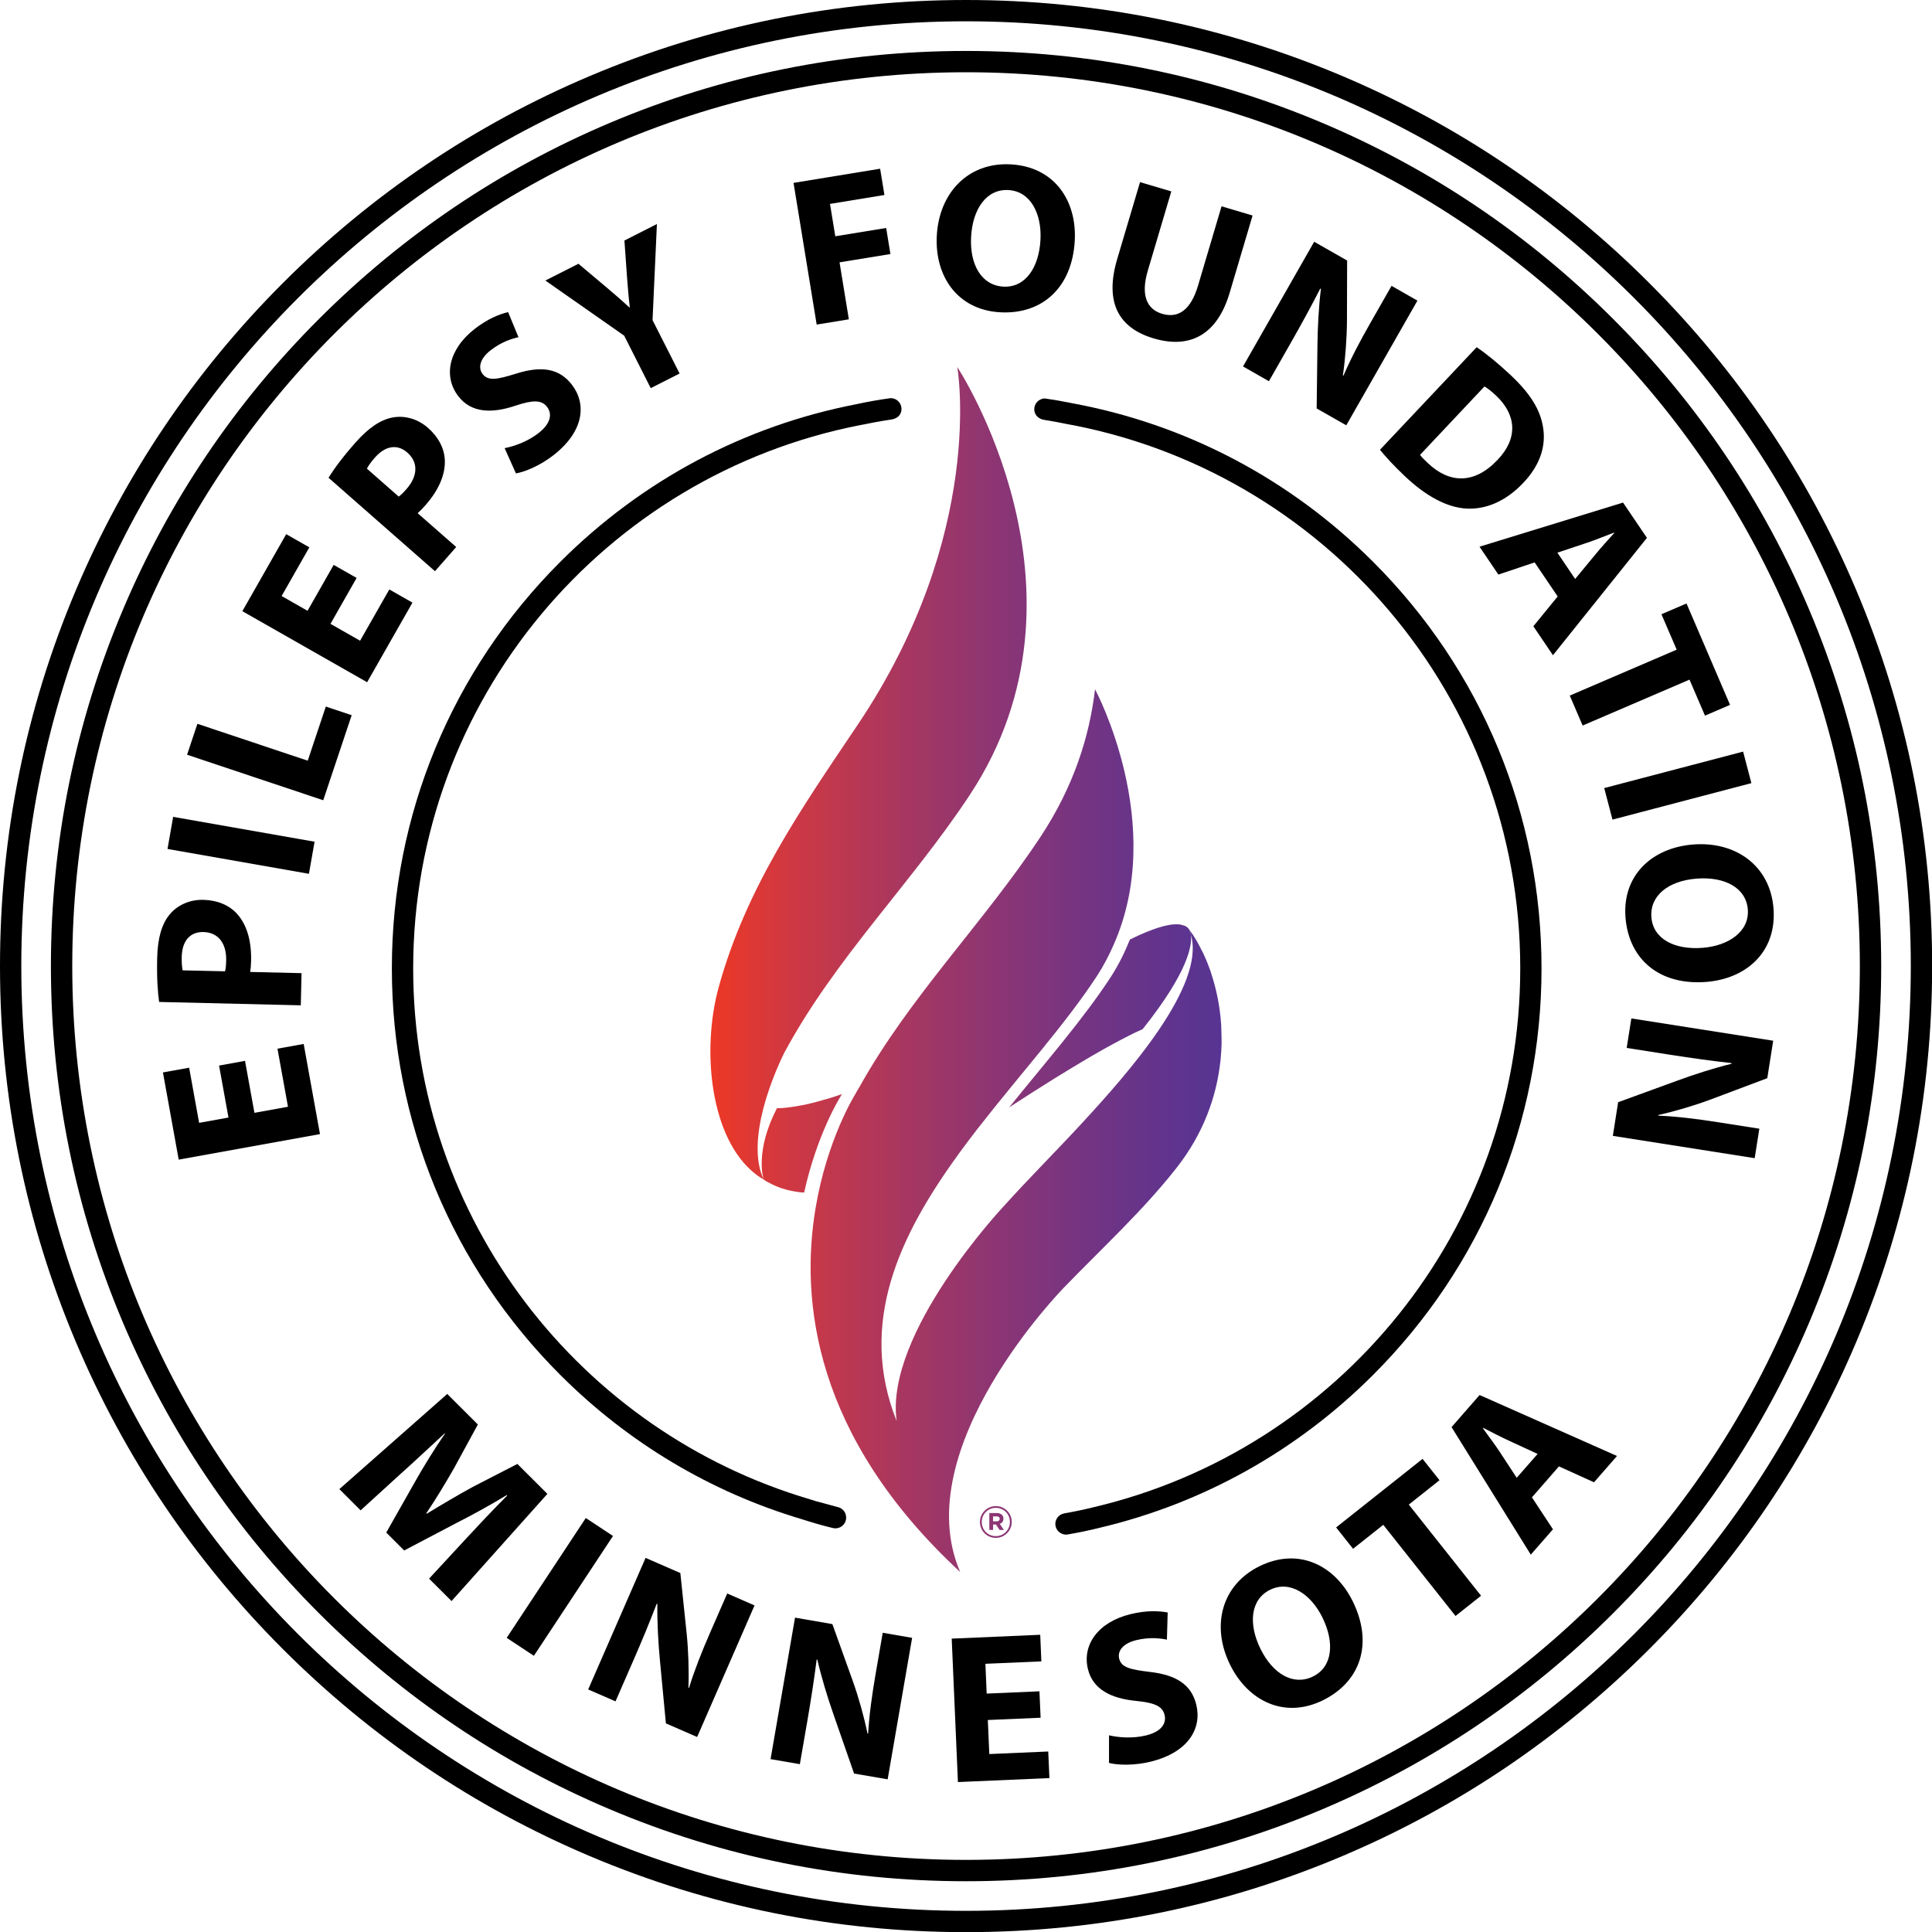 <?xml version="1.0" encoding="utf-8"?>
<!-- Generator: Adobe Illustrator 26.0.0, SVG Export Plug-In . SVG Version: 6.00 Build 0)  -->
<svg version="1.1" id="EFMN_Badge_Logo" xmlns="http://www.w3.org/2000/svg" xmlns:xlink="http://www.w3.org/1999/xlink" x="0px"
	 y="0px" viewBox="0 0 544.15 544.19" style="enable-background:new 0 0 544.15 544.19;" xml:space="preserve">
<style type="text/css">
	.st0{fill:url(#SVGID_1_);}
</style>
<g>
	<path d="M272.09,20.35c139.03,0,251.74,112.71,251.74,251.74S411.13,523.84,272.09,523.84S20.35,411.13,20.35,272.09
		S133.06,20.35,272.09,20.35 M272.09,14.35c-34.79,0-68.55,6.82-100.33,20.26c-30.69,12.98-58.26,31.57-81.93,55.23
		c-23.67,23.67-42.25,51.23-55.23,81.93c-13.44,31.78-20.26,65.53-20.26,100.33s6.82,68.55,20.26,100.33
		c12.98,30.69,31.57,58.26,55.23,81.93c23.67,23.67,51.23,42.25,81.93,55.23c31.78,13.44,65.53,20.26,100.33,20.26
		s68.55-6.82,100.33-20.26c30.69-12.98,58.26-31.57,81.93-55.23c23.67-23.67,42.25-51.23,55.23-81.93
		c13.44-31.78,20.26-65.53,20.26-100.33s-6.82-68.55-20.26-100.33c-12.98-30.69-31.57-58.26-55.23-81.93
		c-23.67-23.67-51.23-42.25-81.93-55.23C340.64,21.17,306.89,14.35,272.09,14.35L272.09,14.35z"/>
</g>
<g>
	<path d="M272.09,6c146.96,0,266.09,119.13,266.09,266.09S419.05,538.19,272.09,538.19S6,419.05,6,272.09S125.13,6,272.09,6
		 M272.09,0c-36.73,0-72.36,7.2-105.91,21.39c-32.4,13.7-61.5,33.32-86.49,58.31c-24.99,24.99-44.6,54.09-58.31,86.49
		C7.19,199.73,0,235.36,0,272.09s7.19,72.36,21.38,105.91c13.7,32.4,33.32,61.5,58.31,86.49c24.99,24.99,54.09,44.6,86.49,58.31
		c33.55,14.19,69.18,21.39,105.91,21.39s72.36-7.19,105.91-21.39c32.4-13.7,61.5-33.32,86.49-58.31
		c24.99-24.99,44.6-54.09,58.31-86.49c14.19-33.55,21.39-69.18,21.39-105.91s-7.19-72.36-21.39-105.91
		c-13.7-32.4-33.32-61.5-58.31-86.49c-24.99-24.99-54.09-44.6-86.49-58.31C344.46,7.2,308.82,0,272.09,0L272.09,0z"/>
</g>
<g>
	<path d="M69.01,298.79l2.65,14.64l9.45-1.71l-2.96-16.36l7.38-1.33l4.59,25.39l-39.79,7.19l-4.44-24.56l7.38-1.33l2.81,15.53
		l8.27-1.49l-2.65-14.64L69.01,298.79z"/>
	<path d="M44.82,282.2c-0.41-2.83-0.68-6.8-0.55-12.38c0.13-5.64,1.31-9.63,3.53-12.28c2.1-2.53,5.5-4.19,9.46-4.1
		c3.96,0.09,7.29,1.49,9.51,3.95c2.87,3.19,4.08,7.84,3.95,13.24c-0.03,1.2-0.11,2.28-0.25,3.12l14.46,0.34l-0.21,9.06L44.82,282.2z
		 M63.39,273.57c0.2-0.78,0.28-1.73,0.31-3.05c0.12-4.86-2.27-7.92-6.41-8.01c-3.72-0.09-6,2.44-6.11,7
		c-0.04,1.86,0.11,3.12,0.27,3.79L63.39,273.57z"/>
	<path d="M48.77,230.07l39.83,7l-1.59,9.04l-39.83-7L48.77,230.07z"/>
	<path d="M52.69,212.57l2.91-8.71l31.07,10.39l5.1-15.25l7.28,2.44l-8.01,23.95L52.69,212.57z"/>
	<path d="M100.44,162.78l-7.36,12.93l8.34,4.75l8.23-14.44l6.52,3.71l-12.77,22.42l-35.14-20.01l12.35-21.69l6.52,3.71l-7.81,13.71
		l7.3,4.16l7.36-12.93L100.44,162.78z"/>
	<path d="M92.53,134.56c1.5-2.44,3.84-5.65,7.53-9.84c3.72-4.24,7.19-6.54,10.59-7.15c3.24-0.59,6.91,0.32,9.88,2.93
		c2.98,2.61,4.63,5.82,4.76,9.13c0.15,4.28-1.91,8.63-5.47,12.68c-0.79,0.9-1.55,1.67-2.19,2.22l10.86,9.54l-5.98,6.81L92.53,134.56
		z M112.3,139.87c0.65-0.47,1.33-1.15,2.2-2.14c3.21-3.65,3.34-7.53,0.23-10.26c-2.8-2.46-6.17-1.98-9.17,1.44
		c-1.23,1.4-1.92,2.46-2.22,3.08L112.3,139.87z"/>
	<path d="M142.13,126.22c2.71-0.52,6.47-1.84,9.55-4.24c3.32-2.58,4-5.32,2.38-7.4c-1.55-1.99-3.95-1.95-8.85-0.33
		c-6.74,2.28-12.48,2.04-16.09-2.61c-4.24-5.44-2.94-13.15,4.59-19.01c3.6-2.8,6.84-4.11,9.4-4.73l2.92,7.08
		c-1.76,0.38-4.73,1.25-7.85,3.68c-3.13,2.43-3.54,5.03-2.25,6.69c1.58,2.04,4.08,1.54,9.42-0.11c7.26-2.3,12.19-1.43,15.69,3.07
		c4.16,5.35,3.58,13.1-5.18,19.92c-3.65,2.84-7.98,4.69-10.55,5.1L142.13,126.22z"/>
	<path d="M183.28,109.32l-7.48-14.78L153.6,79.01l9.32-4.72l8.08,6.8c2.45,2.05,4.18,3.6,6.28,5.5l0.11-0.05
		c-0.33-2.65-0.54-5.18-0.77-8.29l-0.75-10.51l9.15-4.64l-1.23,27.06l7.62,15.04L183.28,109.32z"/>
	<path d="M223.5,51.51l24.39-3.99l1.21,7.4l-15.33,2.51l1.49,9.12l14.33-2.34l1.2,7.34l-14.33,2.34l2.62,16.05l-9.06,1.48
		L223.5,51.51z"/>
	<path d="M302.71,67.75c-0.71,13.24-9.17,20.84-20.97,20.21c-11.98-0.64-18.51-10.07-17.89-21.57c0.65-12.1,8.86-20.74,20.79-20.1
		C297.04,46.95,303.31,56.6,302.71,67.75z M273.51,66.72c-0.42,7.91,2.99,13.68,9.1,14.01c6.17,0.33,10.02-5.35,10.44-13.2
		c0.39-7.25-2.75-13.67-9.04-14C277.84,53.19,273.93,58.87,273.51,66.72z"/>
	<path d="M329.9,53.91l-6.62,22.32c-1.98,6.67-0.46,10.82,4.03,12.15c4.6,1.37,8.09-1.1,10.12-7.95l6.62-22.32l8.74,2.59
		l-6.45,21.75c-3.55,11.97-11.28,15.87-21.41,12.86c-9.78-2.9-13.93-10.02-10.26-22.38l6.42-21.63L329.9,53.91z"/>
	<path d="M350.1,103.21l20.04-35.12l9.28,5.29l-0.05,17.03c-0.03,4.89-0.44,10.46-1.14,15.31l0.16,0.09
		c2.12-4.93,4.67-9.77,7.68-15.03l5.86-10.27l7.29,4.16l-20.04,35.12l-8.34-4.75l0.22-17.83c0.06-4.94,0.35-10.78,0.98-15.88
		l-0.19-0.04c-2.44,4.76-5.16,9.77-8.43,15.5l-6.03,10.58L350.1,103.21z"/>
	<path d="M415.91,97.79c2.82,1.91,6.21,4.7,9.57,7.86c5.59,5.27,8.27,9.69,9.09,14.5c0.92,5.15-0.58,10.59-5.47,15.78
		c-5.31,5.63-11.02,7.59-16.13,7.31c-5.53-0.34-11.4-3.57-17.16-9c-3.45-3.25-5.69-5.77-7.14-7.56L415.91,97.79z M399.96,128.11
		c0.44,0.67,1.36,1.53,2.19,2.31c5.99,5.72,13.04,6.11,19.67-0.93c5.8-6.07,5.27-12.68-0.45-18.07c-1.49-1.4-2.57-2.17-3.26-2.58
		L399.96,128.11z"/>
	<path d="M432.23,158.4l-10.21,3.43l-5.31-7.85l40.42-12.43l6.73,9.94l-26.47,33.05l-5.52-8.15l6.85-8.4L432.23,158.4z
		 M443.64,163.07l5.7-6.9c1.58-1.94,3.67-4.22,5.32-6.06l-0.07-0.1c-2.32,0.85-5.2,2.07-7.5,2.83l-8.45,2.82L443.64,163.07z"/>
	<path d="M472.24,182.98l-4.29-9.98l7.06-3.03l12.26,28.56l-7.06,3.03l-4.36-10.14l-30.1,12.93l-3.62-8.44L472.24,182.98z"/>
	<path d="M493.28,220.57l-39.12,10.27l-2.33-8.88l39.12-10.27L493.28,220.57z"/>
	<path d="M480.68,276.55c-13.22,1.08-21.88-6.28-22.85-18.06c-0.98-11.96,7.48-19.7,18.96-20.63c12.08-0.99,21.74,5.99,22.71,17.89
		C500.52,268.13,491.81,275.64,480.68,276.55z M477.77,247.47c-7.89,0.64-13.15,4.81-12.65,10.91c0.5,6.16,6.65,9.21,14.49,8.57
		c7.24-0.59,13.17-4.57,12.66-10.85C491.75,249.94,485.6,246.83,477.77,247.47z"/>
	<path d="M459.47,286.84l39.95,6.28l-1.66,10.55l-15.95,6c-4.58,1.71-9.93,3.3-14.72,4.37l-0.03,0.18
		c5.37,0.24,10.79,0.91,16.78,1.85l11.68,1.83l-1.31,8.3l-39.95-6.28l1.49-9.48l16.75-6.11c4.64-1.7,10.21-3.5,15.2-4.72l-0.03-0.19
		c-5.31-0.59-10.96-1.36-17.48-2.38l-12.03-1.89L459.47,286.84z"/>
</g>
<g>
	<path d="M131.37,433.25c3.3-3.57,7.33-7.86,11.48-12.02l-0.13-0.13c-4.54,2.76-9.79,5.65-14.25,7.9l-14.63,7.69l-5.05-5.04l8-14.13
		c2.41-4.29,5.51-9.34,8.55-13.75l-0.08-0.08c-4.03,3.7-8.56,7.98-12.33,11.34l-11.36,10.36l-5.99-5.98l30.39-26.8l8.62,8.6
		l-6.73,12.35c-2.41,4.2-5.08,8.66-7.79,12.65l0.13,0.13c4.11-2.51,8.86-5.31,12.97-7.56l12.55-6.46l8.45,8.43l-26.99,30.19
		l-6.33-6.31L131.37,433.25z"/>
	<path d="M172.65,432.61l-22.28,33.75l-7.66-5.06l22.28-33.75L172.65,432.61z"/>
	<path d="M165.66,475.84l16.17-37.06l9.79,4.27l1.77,16.94c0.5,4.86,0.68,10.44,0.51,15.34l0.16,0.07
		c1.59-5.13,3.6-10.21,6.03-15.76l4.73-10.83l7.7,3.36l-16.17,37.06l-8.8-3.84l-1.68-17.75c-0.47-4.92-0.8-10.76-0.72-15.9
		l-0.19-0.02c-1.92,4.99-4.08,10.26-6.73,16.31l-4.87,11.16L165.66,475.84z"/>
	<path d="M217.03,495.46l6.89-39.85l10.52,1.82l5.75,16.03c1.64,4.61,3.15,9.98,4.14,14.78l0.18,0.03
		c0.32-5.36,1.07-10.77,2.1-16.75l2.01-11.65l8.28,1.43l-6.89,39.85l-9.46-1.63l-5.86-16.84c-1.63-4.67-3.34-10.26-4.49-15.27
		l-0.19,0.03c-0.67,5.3-1.53,10.94-2.65,17.44l-2.08,12L217.03,495.46z"/>
	<path d="M293.09,483.8l-14.87,0.64l0.42,9.59l16.6-0.72l0.33,7.49l-25.77,1.12l-1.75-40.4l24.93-1.08l0.32,7.49l-15.76,0.68
		l0.36,8.39l14.86-0.64L293.09,483.8z"/>
	<path d="M312.36,488.75c2.69,0.64,6.66,0.96,10.45,0.03c4.08-1,5.82-3.22,5.19-5.79c-0.6-2.45-2.81-3.39-7.95-3.92
		c-7.08-0.67-12.23-3.24-13.63-8.95c-1.65-6.7,2.69-13.2,11.95-15.48c4.43-1.09,7.92-0.96,10.51-0.48l-0.22,7.65
		c-1.76-0.37-4.83-0.79-8.67,0.15s-5.28,3.15-4.78,5.19c0.62,2.51,3.1,3.07,8.64,3.75c7.57,0.86,11.72,3.67,13.08,9.21
		c1.62,6.58-2.08,13.42-12.86,16.07c-4.49,1.1-9.2,1.02-11.72,0.35L312.36,488.75z"/>
	<path d="M381,451.01c5.86,11.9,2.2,22.66-8.41,27.88c-10.77,5.3-21.07,0.27-26.16-10.06c-5.35-10.88-2.41-22.42,8.3-27.7
		C365.88,435.65,376.07,441,381,451.01z M355.02,464.41c3.5,7.11,9.3,10.47,14.79,7.77c5.55-2.73,6.12-9.57,2.65-16.62
		c-3.21-6.51-9.09-10.58-14.74-7.79C352.18,450.49,351.55,457.36,355.02,464.41z"/>
	<path d="M389.6,429.47l-8.51,6.75l-4.77-6.02l24.35-19.31l4.77,6.02l-8.65,6.86l20.35,25.67l-7.19,5.7L389.6,429.47z"/>
	<path d="M431.47,421.73l5.92,9l-6.24,7.14l-22.32-35.92l7.9-9.04l38.7,17.17l-6.48,7.41l-9.87-4.48L431.47,421.73z M433.07,409.5
		l-8.12-3.75c-2.28-1.04-5.01-2.47-7.22-3.6l-0.08,0.09c1.41,2.03,3.32,4.5,4.65,6.53l4.88,7.45L433.07,409.5z"/>
</g>
<g>
	<g>
		<path d="M386.76,158.26c-23.52-23.52-53.02-38.89-85.06-44.74c0,0,0,0,0-0.01c-2.46-0.5-4.93-0.93-7.42-1.29l0,0c0,0,0,0,0,0l0,0
			c0,0,0,0,0,0c-1.67,0.04-3.01,1.42-2.98,3.1c0.04,1.67,1.33,2.79,3.1,2.99l2.56,0.43c1,0.17,1.96,0.39,2.95,0.58c0,0,0,0,0,0
			c72.92,13.05,128.27,76.75,128.27,153.42c0,73.75-51.21,135.51-120.01,151.73c-2.83,0.71-5.58,1.28-8.49,1.78
			c0.01,0,0.01,0.01,0.02,0.01c-1.47,0.29-2.56,1.61-2.46,3.15c0.11,1.67,1.57,2.91,3.23,2.81l0.99-0.17l0,0
			c0.01,0,0.02,0,0.04-0.01l0.06-0.01l0,0c2.85-0.5,5.62-1.09,8.41-1.79c28.83-6.85,55.29-21.53,76.78-43.01
			c30.58-30.58,47.42-71.24,47.42-114.49C434.18,229.5,417.34,188.84,386.76,158.26z"/>
	</g>
	<g>
		<path d="M250.82,112.14C250.82,112.14,250.82,112.14,250.82,112.14c-3.17,0.43-6.32,0.99-9.42,1.66c0,0,0,0,0,0
			c-0.1,0.02-0.2,0.04-0.31,0.06c-0.01,0-0.02,0-0.03,0.01c0,0,0,0,0,0c-31.35,6.09-60.19,21.31-83.27,44.39
			c-30.58,30.58-47.42,71.24-47.42,114.48c0,43.25,16.84,83.9,47.42,114.49c19.25,19.25,42.51,33.03,67.89,40.61c0,0,0,0,0,0
			c2.99,0.97,6.01,1.84,9.07,2.58c0,0,0,0,0,0l0,0c1.66,0.29,3.25-0.82,3.53-2.47c0.29-1.66-0.82-3.23-2.48-3.52l-6.2-1.68
			c-0.46-0.14-0.92-0.29-1.38-0.44c-64.64-19.01-111.85-78.76-111.85-149.56c0-75.77,54.06-138.92,125.72-152.98c0,0,0,0,0,0
			c2.9-0.58,5.88-1.17,8.85-1.59c0,0,0,0,0,0l0,0c1.91-0.28,3-1.42,2.97-3.08C253.86,113.43,252.48,112.1,250.82,112.14z"/>
	</g>
</g>
<linearGradient id="SVGID_1_" gradientUnits="userSpaceOnUse" x1="200.09" y1="273.058" x2="344.061" y2="273.058">
	<stop  offset="5.761273e-03" style="stop-color:#EC3826"/>
	<stop  offset="0.156" style="stop-color:#CF3842"/>
	<stop  offset="0.386" style="stop-color:#A63761"/>
	<stop  offset="0.595" style="stop-color:#873577"/>
	<stop  offset="0.773" style="stop-color:#6F3485"/>
	<stop  offset="0.914" style="stop-color:#5E348E"/>
	<stop  offset="1" style="stop-color:#583492"/>
</linearGradient>
<path class="st0" d="M215.09,332.21c-0.8-0.5-1.62-0.98-2.33-1.56c0-0.01-0.01-0.01-0.01-0.01c-12.77-10-15.21-34.92-10.32-52.64
	c7.74-28.03,23.22-50.19,39.05-73.73c36.38-54.09,28.14-100.9,28.14-100.9s41.48,62.95,3.55,120.48
	c-16.48,25-38.06,46.15-52.3,72.71c0,0-0.06,0.12-0.15,0.3c-0.01,0.02-0.03,0.06-0.04,0.08c-0.1,0.19-0.22,0.45-0.38,0.8
	c-0.03,0.06-0.06,0.13-0.1,0.21c-0.16,0.33-0.34,0.72-0.54,1.17c-0.04,0.1-0.09,0.21-0.14,0.31c-0.21,0.47-0.43,0.97-0.66,1.54
	c-0.05,0.13-0.11,0.26-0.17,0.38c-0.24,0.59-0.49,1.2-0.74,1.85c-0.06,0.16-0.12,0.29-0.18,0.46c-0.26,0.68-0.52,1.39-0.79,2.13
	c-0.06,0.16-0.11,0.31-0.17,0.48c-0.28,0.79-0.55,1.6-0.81,2.44c-0.04,0.14-0.08,0.26-0.12,0.38c-0.3,0.97-0.58,1.96-0.85,2.98
	c0,0.01-0.01,0.02-0.01,0.03l0,0C213.27,318.88,212.42,326.56,215.09,332.21z M226.49,335.88c3.64-16.53,10.14-26.86,10.14-26.86
	c0.16-0.29,0.34-0.58,0.5-0.87c-1.2,0.42-2.38,0.82-3.51,1.17c-0.29,0.09-0.54,0.15-0.83,0.23c-2.28,0.68-4.44,1.25-6.4,1.65
	c-0.24,0.05-0.45,0.08-0.68,0.12c-1.98,0.38-3.84,0.65-5.52,0.77c-0.1,0.01-0.18,0.01-0.27,0.01c-0.39,0.03-0.7-0.01-1.08,0
	c-6.27,12.07-3.88,19.73-3.75,20.11c0.28,0.16,0.52,0.37,0.8,0.54c0.25,0.14,0.51,0.27,0.77,0.41c1.14,0.59,2.34,1.14,3.65,1.57
	c0.01,0,0.02,0,0.03,0c1.35,0.46,2.83,0.76,4.37,0.99c0.26,0.04,0.53,0.08,0.8,0.1C225.82,335.87,226.17,335.84,226.49,335.88z
	 M333.76,260.78c-0.18-0.08-0.38-0.11-0.58-0.18c-0.39-0.13-0.77-0.23-1.23-0.27c-0.27-0.02-0.56,0-0.85,0
	c-0.46,0.01-0.94,0.05-1.45,0.12c-0.32,0.06-0.65,0.11-1,0.19c-0.56,0.12-1.13,0.26-1.72,0.44c-0.34,0.1-0.67,0.19-1.03,0.31
	c-0.7,0.23-1.42,0.5-2.16,0.79c-0.26,0.1-0.52,0.19-0.79,0.3c-1.54,0.62-3.12,1.36-4.71,2.14c-1.42,3.52-3.12,7.04-5.33,10.46
	c-7.7,11.85-18.4,24.06-28.68,36.82c3.7-2.42,8.13-5.27,12.8-8.17c0.15-0.09,0.3-0.18,0.43-0.26c1.29-0.8,2.59-1.6,3.9-2.39
	c0.36-0.21,0.73-0.44,1.09-0.66c1.09-0.65,2.18-1.3,3.27-1.95c0.46-0.27,0.91-0.53,1.37-0.81c0.97-0.57,1.94-1.12,2.9-1.67
	c0.51-0.29,1.02-0.58,1.52-0.86c0.89-0.48,1.75-0.97,2.61-1.42c0.51-0.28,1.02-0.56,1.52-0.82c0.8-0.42,1.58-0.81,2.34-1.2
	c0.48-0.24,0.98-0.5,1.45-0.73c0.73-0.35,1.41-0.65,2.08-0.95c0.1-0.04,0.2-0.09,0.3-0.13c12.93-16.2,13.98-23.71,13.61-26.55
	c-0.14-0.5-0.24-1-0.44-1.47C334.7,261.37,334.27,261.03,333.76,260.78z M344.01,290.66c-0.02-0.64-0.02-1.29-0.06-1.93
	c0-0.01,0-0.01,0-0.03c-0.33-5.17-1.33-10-2.75-14.34c-0.07-0.23-0.13-0.46-0.21-0.68v-0.02c-0.16-0.49-0.35-0.96-0.53-1.43l0,0
	c-0.33-0.87-0.66-1.72-1.03-2.54c-0.01-0.02-0.02-0.03-0.02-0.05c-0.2-0.46-0.4-0.89-0.61-1.34c0,0-0.01,0-0.01-0.01
	c-0.2-0.42-0.42-0.82-0.64-1.22c-0.39-0.76-0.77-1.52-1.18-2.21c-0.01-0.01-0.01-0.02-0.01-0.02c-0.63-1.06-1.29-2.06-1.97-2.98
	c0,0,0.3,0.46,0.44,1.47c4.14,14.35-17.96,39.21-30.64,52.95c-7.24,7.85-14.97,15.55-22.24,23.62c0,0-33.49,35.66-30,60.36
	c-10.98-27.52,0.73-52.2,17.3-75.03h-0.02c0.26-0.35,0.52-0.7,0.78-1.05c1.16-1.59,2.35-3.17,3.56-4.74
	c0.32-0.42,0.64-0.85,0.96-1.26c0.14-0.17,0.27-0.35,0.4-0.52c0.01-0.01,0.02-0.01,0.03-0.02c11.67-15,24.62-29.25,33.56-42.99
	c1.79-2.77,3.22-5.58,4.48-8.42c15.24-34.13-5.18-72.1-5.18-72.1c-1.59,13.54-6.13,27.54-15.26,41.41
	c-16.08,24.38-36.94,45.13-51.19,70.78c-0.01,0-0.01,0-0.02,0.02c-0.37,0.64-0.76,1.27-1.11,1.93c0,0-7.86,12.48-11.13,31.98
	c-4.35,25.92-0.57,64.26,40.73,102.51c-15.13-34.99,29.25-80.14,29.25-80.14c10.68-11.05,22.25-21.66,31.69-33.69
	c7.61-9.69,11.26-20.1,12.34-29.98c0.01,0.04,0.01,0.07,0.02,0.09c0.03-0.24,0.02-0.48,0.05-0.73c0.14-1.43,0.23-2.86,0.27-4.27
	v-0.01C344.08,292.89,344.04,291.78,344.01,290.66z M276,428.69v-0.02c0-2.44,1.98-4.48,4.49-4.48s4.47,2.02,4.47,4.45v0.02
	c0,2.44-1.98,4.48-4.49,4.48C277.96,433.15,276,431.13,276,428.69z M284.44,428.67v-0.02c0-2.19-1.7-3.96-3.95-3.96
	c-2.26,0-3.97,1.79-3.97,3.98v0.02c0,2.19,1.7,3.96,3.95,3.96C282.73,432.65,284.44,430.85,284.44,428.67z M278.64,426.15h2.11
	c0.64,0,1.14,0.19,1.47,0.52c0.26,0.26,0.4,0.62,0.4,1.04v0.02c0,0.77-0.42,1.25-1.03,1.47l1.16,1.71h-1.22l-1.01-1.53h-0.02h-0.8
	v1.53h-1.05V426.15z M280.74,428.48c0.53,0,0.82-0.28,0.82-0.68v-0.02c0-0.46-0.32-0.69-0.84-0.69h-1.03v1.4H280.74z"/>
</svg>
